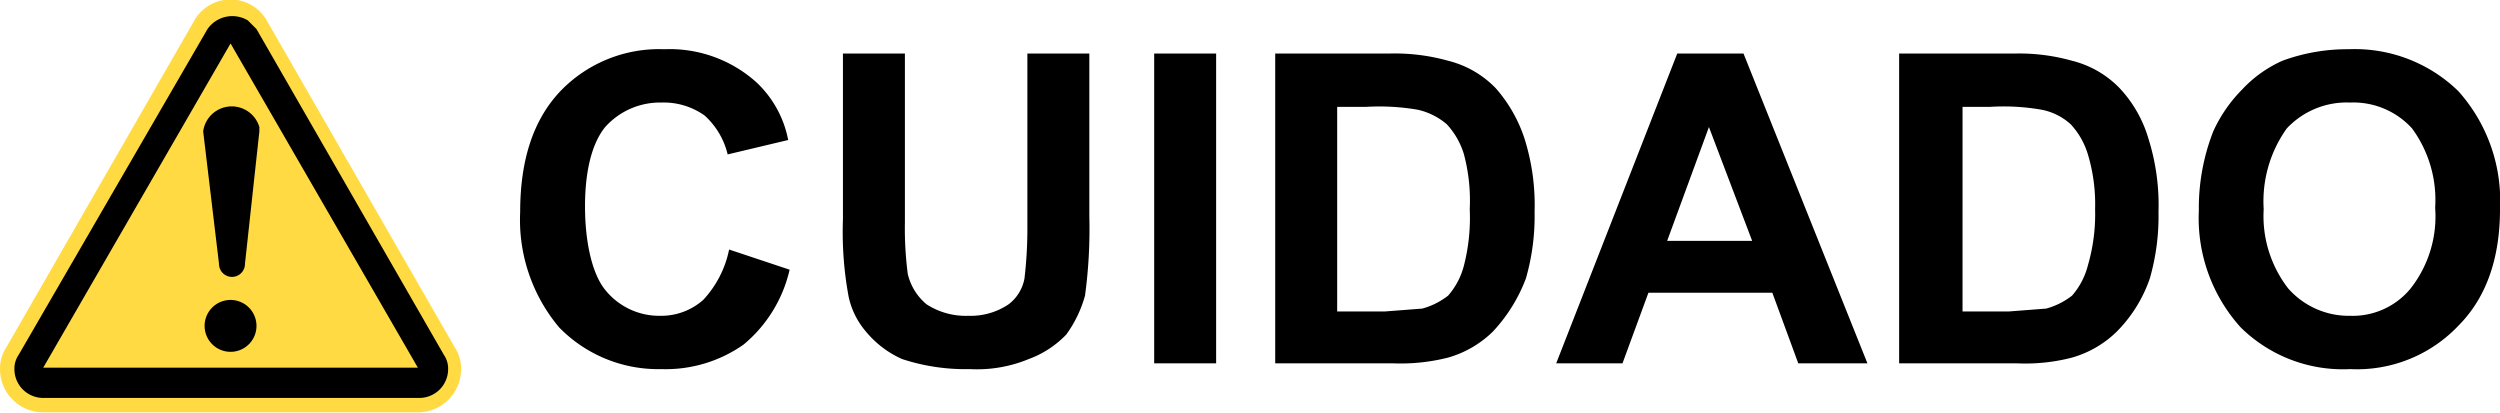 <svg id="レイヤ_1" data-name="レイヤ 1" xmlns="http://www.w3.org/2000/svg" width="61.2mm" height="10.1mm" viewBox="0 0 173.5 28.6"><defs><style>.cls-1{fill:#ffda42;stroke:#ffda42;stroke-miterlimit:10;stroke-width:2px;}</style></defs><path class="cls-1" d="M14.3,2a1.9,1.9,0,0,1,3.4,0l13,22.6a1.7,1.7,0,0,1,.3,1,2,2,0,0,1-2,2H3a2,2,0,0,1-2-2,1.7,1.7,0,0,1,.3-1Z"/><path d="M16,3,3,25.5H29L16,3M14.4,2a2.1,2.1,0,0,1,2.8-.6l.6.6,13,22.6a1.7,1.7,0,0,1,.3,1,2,2,0,0,1-2,2H3a2,2,0,0,1-2-2,1.7,1.7,0,0,1,.3-1Z"/><path d="M16,24.4a1.8,1.8,0,1,0-1.8-1.8A1.8,1.8,0,0,0,16,24.4Z"/><path d="M14.1,9.1A2,2,0,0,1,18,8.8v.3l-1,9.2a.9.9,0,0,1-1.8,0Z"/><path d="M50.6,17.3l4.2,1.4a9.5,9.5,0,0,1-3.2,5.2,9.4,9.4,0,0,1-5.7,1.7,9.6,9.6,0,0,1-7.1-2.9,11.6,11.6,0,0,1-2.7-8c0-3.6.9-6.4,2.8-8.4a9.5,9.5,0,0,1,7.2-2.9,9,9,0,0,1,6.4,2.3,7.4,7.4,0,0,1,2.2,4l-4.2,1A5.3,5.3,0,0,0,48.9,8a4.9,4.9,0,0,0-3-.9A5.1,5.1,0,0,0,42,8.8c-.9,1.1-1.4,3-1.4,5.5s.5,4.7,1.4,5.8a4.8,4.8,0,0,0,3.8,1.8,4.4,4.4,0,0,0,3-1.1A7.2,7.2,0,0,0,50.6,17.3Z"/><path d="M58.5,3.7h4.3V15.4A24.5,24.5,0,0,0,63,19a3.9,3.9,0,0,0,1.3,2.1,5,5,0,0,0,2.9.8,4.7,4.7,0,0,0,2.8-.8,2.9,2.9,0,0,0,1.1-1.8,29.9,29.9,0,0,0,.2-3.7V3.7h4.3V15a34.5,34.5,0,0,1-.3,5.5A8.4,8.4,0,0,1,74,23.2a6.9,6.9,0,0,1-2.6,1.7,9.4,9.4,0,0,1-4.1.7,14.1,14.1,0,0,1-4.7-.7A6.9,6.9,0,0,1,60.1,23a5.5,5.5,0,0,1-1.2-2.4,24.6,24.6,0,0,1-.4-5.4Z"/><path d="M80.1,25.2V3.7h4.3V25.2Z"/><path d="M88.5,3.7h7.9a13.7,13.7,0,0,1,4.1.5,6.9,6.9,0,0,1,3.3,1.9,10,10,0,0,1,2,3.5,15.3,15.3,0,0,1,.7,5.1,15.6,15.6,0,0,1-.6,4.6,11.1,11.1,0,0,1-2.3,3.7,7.3,7.3,0,0,1-3.1,1.8,13.4,13.4,0,0,1-3.8.4H88.5Zm4.3,3.7V21.6h3.3l2.6-.2a5.1,5.1,0,0,0,1.8-.9,5.1,5.1,0,0,0,1.1-2.1,13.3,13.3,0,0,0,.4-3.9,12.5,12.5,0,0,0-.4-3.8,5.3,5.3,0,0,0-1.2-2.1,4.7,4.7,0,0,0-2-1,15.8,15.8,0,0,0-3.6-.2Z"/><path d="M129.6,25.2h-4.8L123,20.3h-8.6l-1.8,4.9H108l8.4-21.5H121Zm-8-8.5-3-7.9-2.9,7.9Z"/><path d="M131.8,3.7h8a13.5,13.5,0,0,1,4,.5,6.9,6.9,0,0,1,3.3,1.9,8.7,8.7,0,0,1,2,3.5,15.3,15.3,0,0,1,.7,5.1,15.6,15.6,0,0,1-.6,4.6,9.7,9.7,0,0,1-2.3,3.7,7.3,7.3,0,0,1-3.1,1.8,12.9,12.9,0,0,1-3.8.4h-8.2Zm4.4,3.7V21.6h3.2l2.6-.2a5.1,5.1,0,0,0,1.8-.9,5.1,5.1,0,0,0,1.1-2.1,12.7,12.7,0,0,0,.5-3.9,12,12,0,0,0-.5-3.8,5.3,5.3,0,0,0-1.2-2.1,4.2,4.2,0,0,0-2-1,15.3,15.3,0,0,0-3.6-.2Z"/><path d="M152.6,14.6a14.6,14.6,0,0,1,1-5.5,10,10,0,0,1,2-2.9,8.6,8.6,0,0,1,2.8-2,13,13,0,0,1,4.6-.8,10.3,10.3,0,0,1,7.6,2.9,11.4,11.4,0,0,1,2.9,8.2c0,3.5-1,6.2-2.9,8.1a9.7,9.7,0,0,1-7.5,3,10.1,10.1,0,0,1-7.6-2.9A11.3,11.3,0,0,1,152.6,14.6Zm4.5-.1a8.2,8.2,0,0,0,1.7,5.5,5.6,5.6,0,0,0,4.3,1.9,5.2,5.2,0,0,0,4.2-1.9,8.1,8.1,0,0,0,1.7-5.6,8.4,8.4,0,0,0-1.6-5.5,5.5,5.5,0,0,0-4.3-1.8,5.7,5.7,0,0,0-4.4,1.8A8.7,8.7,0,0,0,157.1,14.5Z"/></svg>
